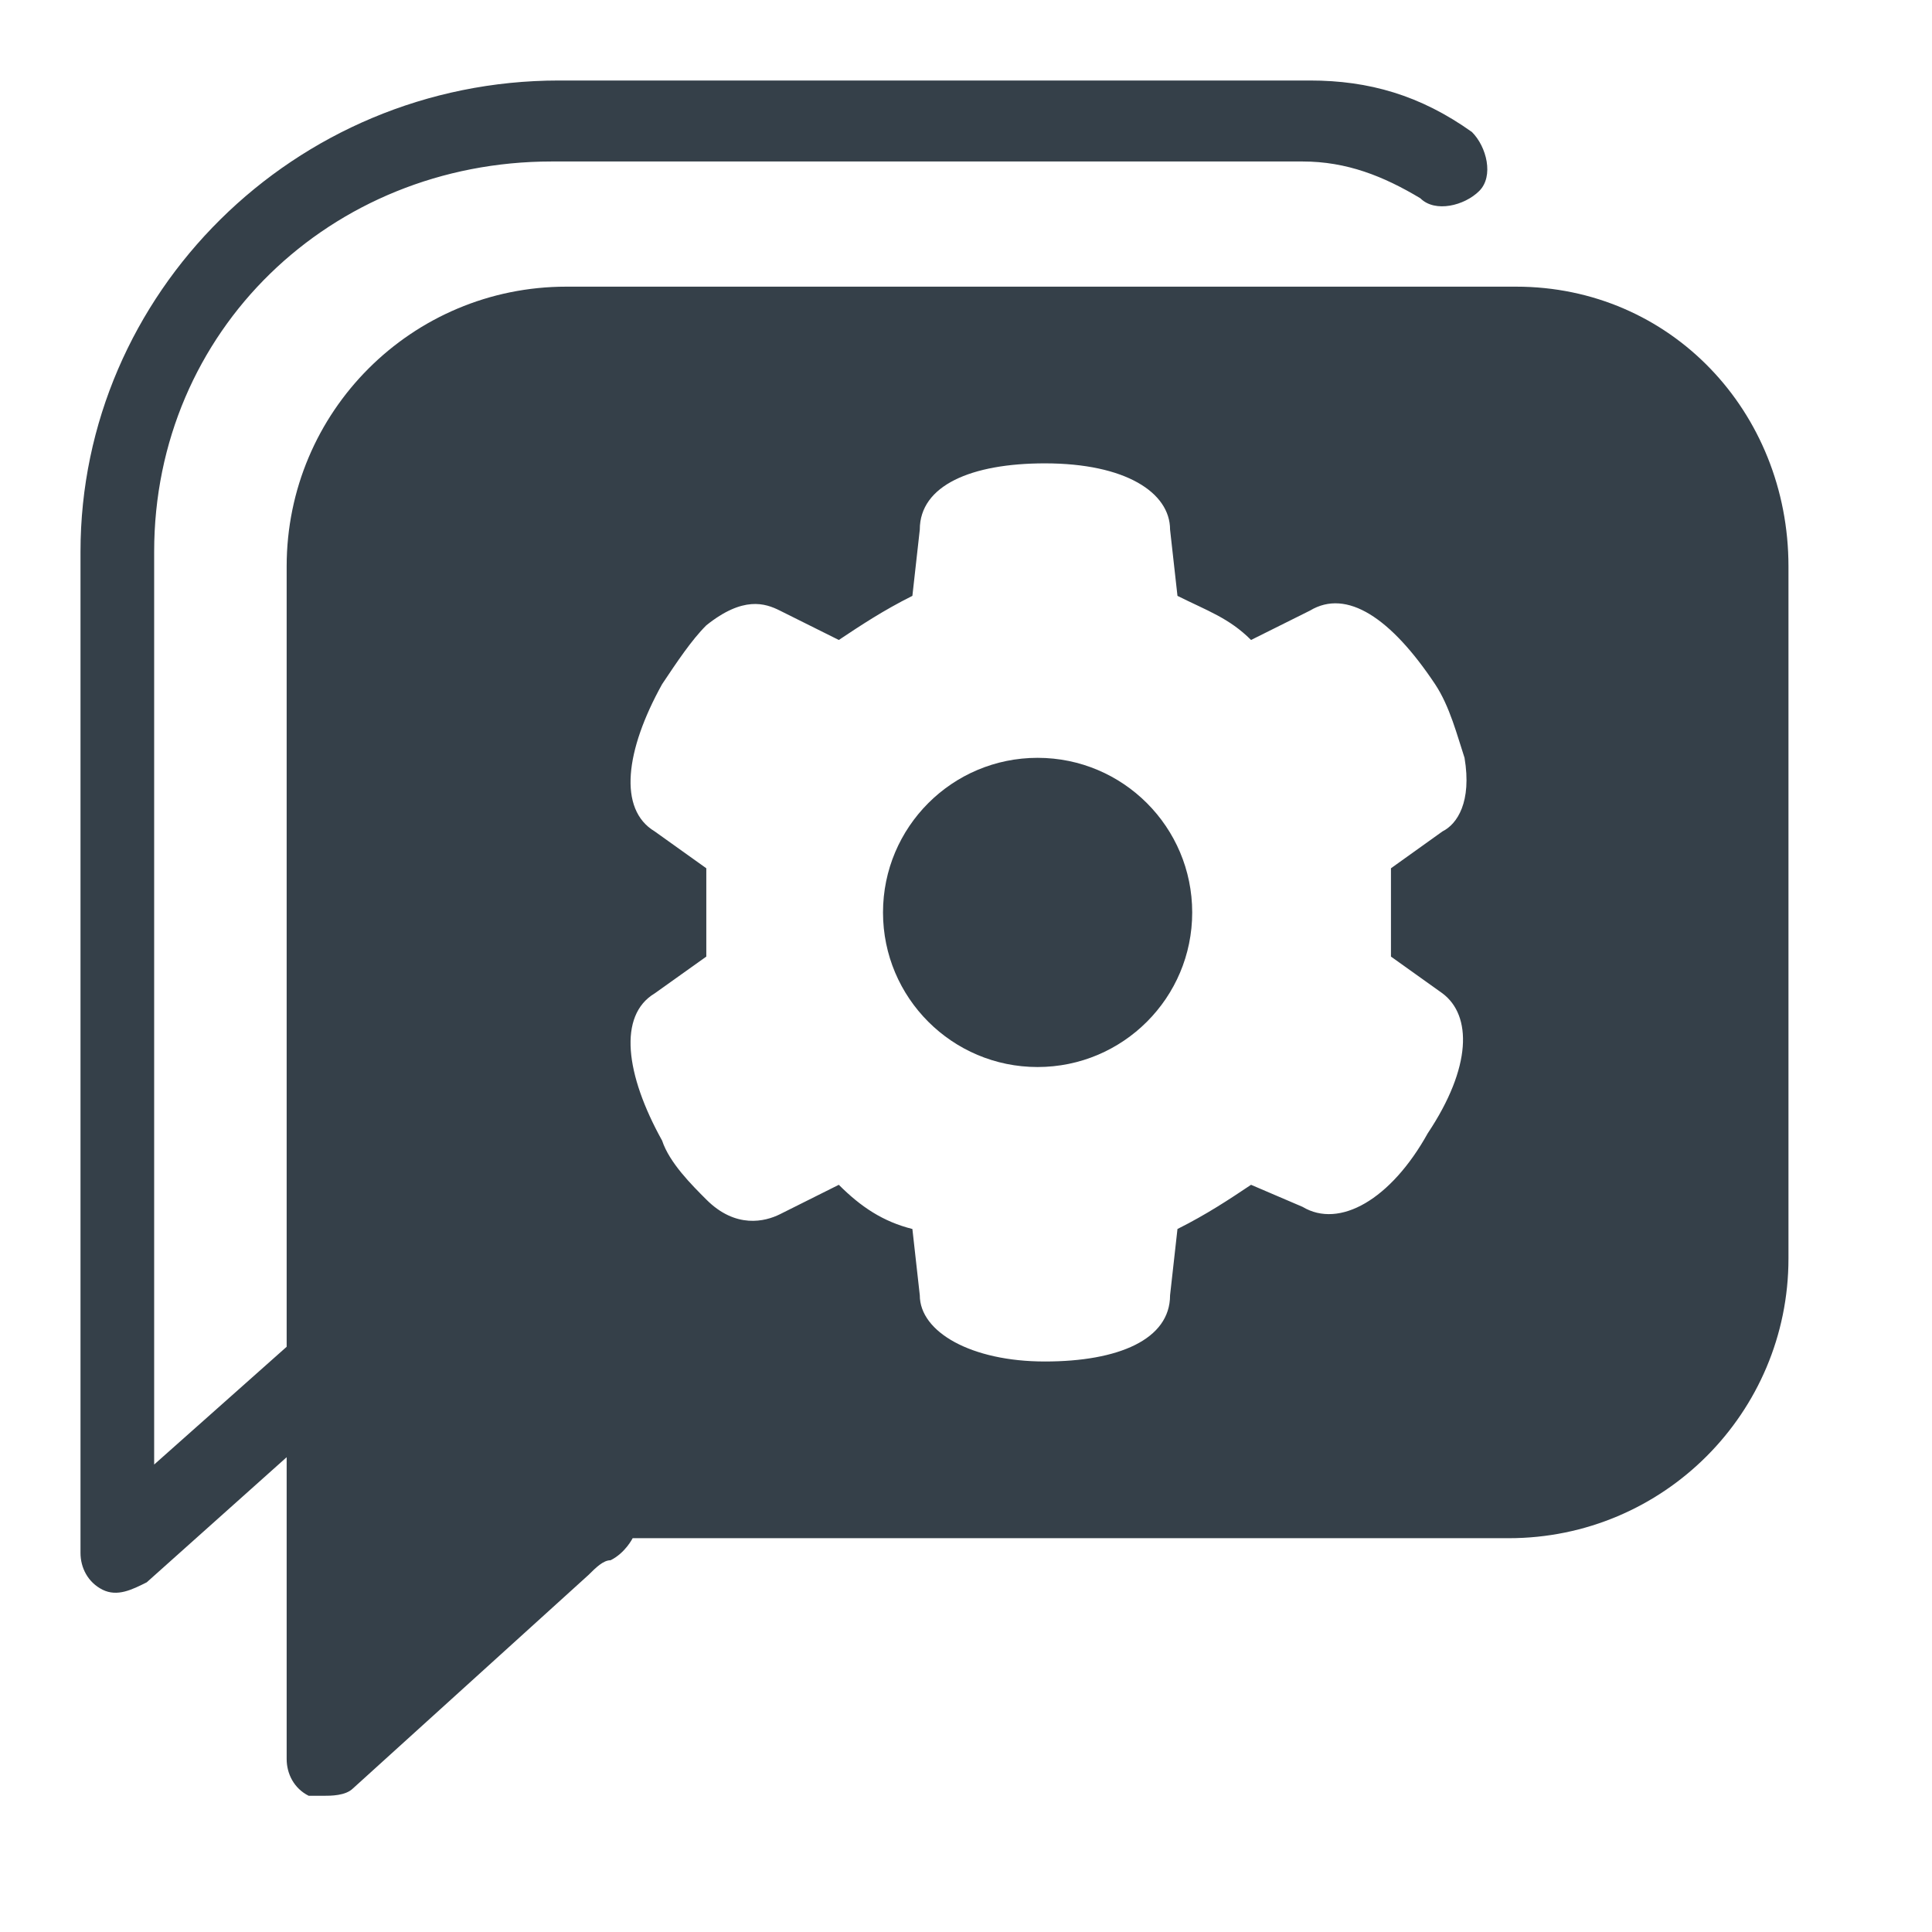 <svg width="24" height="24" viewBox="0 0 24 24" fill="none" xmlns="http://www.w3.org/2000/svg">
    <path class="navigation-svg-path" d="M18.833 3.561H7.036C5.115 3.561 3.561 5.115 3.561 7.036V16.73L1.915 18.193V6.853C1.915 4.109 4.109 2.006 6.853 2.006H16.181C16.73 2.006 17.187 2.189 17.644 2.463C17.827 2.646 18.193 2.555 18.376 2.372C18.559 2.189 18.468 1.823 18.285 1.64C17.644 1.183 17.004 1 16.273 1H6.944C3.652 1 1 3.652 1 6.853V19.291C1 19.474 1.091 19.656 1.274 19.748C1.457 19.839 1.64 19.748 1.823 19.656L3.561 18.102V21.851C3.561 22.034 3.652 22.217 3.835 22.308C3.926 22.308 3.926 22.308 4.018 22.308C4.109 22.308 4.292 22.308 4.384 22.217L7.31 19.565C7.402 19.474 7.493 19.382 7.585 19.382C7.768 19.291 7.859 19.108 7.859 19.108C7.859 19.108 8.042 19.108 8.225 19.108C8.316 19.108 8.408 19.108 8.591 19.108H18.742C20.662 19.108 22.217 17.553 22.217 15.633V7.036C22.217 5.115 20.754 3.561 18.833 3.561ZM17.736 14.078C17.279 14.901 16.639 15.267 16.181 14.992L15.541 14.718C15.267 14.901 14.992 15.084 14.627 15.267L14.535 16.09C14.535 16.639 13.895 16.913 12.98 16.913C12.066 16.913 11.426 16.547 11.426 16.09L11.334 15.267C10.968 15.175 10.694 14.992 10.42 14.718L9.688 15.084C9.505 15.175 9.139 15.267 8.774 14.901C8.591 14.718 8.316 14.444 8.225 14.169C7.768 13.346 7.676 12.614 8.133 12.34L8.774 11.883C8.774 11.7 8.774 11.517 8.774 11.334C8.774 11.151 8.774 10.968 8.774 10.786L8.133 10.328C7.676 10.054 7.768 9.322 8.225 8.499C8.408 8.225 8.591 7.95 8.774 7.768C9.231 7.402 9.505 7.493 9.688 7.585L10.42 7.95C10.694 7.768 10.968 7.585 11.334 7.402L11.426 6.579C11.426 6.03 12.066 5.756 12.98 5.756C13.986 5.756 14.535 6.121 14.535 6.579L14.627 7.402C14.992 7.585 15.267 7.676 15.541 7.95L16.273 7.585C16.73 7.31 17.279 7.676 17.827 8.499C18.01 8.774 18.102 9.139 18.193 9.414C18.285 9.962 18.102 10.237 17.919 10.328L17.279 10.786C17.279 10.968 17.279 11.151 17.279 11.334C17.279 11.517 17.279 11.7 17.279 11.883L17.919 12.34C18.285 12.614 18.285 13.255 17.736 14.078Z" fill="#354049"/>
    <path class="navigation-svg-path" d="M12.889 13.255C13.95 13.255 14.81 12.395 14.81 11.335C14.81 10.274 13.95 9.414 12.889 9.414C11.829 9.414 10.969 10.274 10.969 11.335C10.969 12.395 11.829 13.255 12.889 13.255Z" fill="#354049"/>
</svg>

